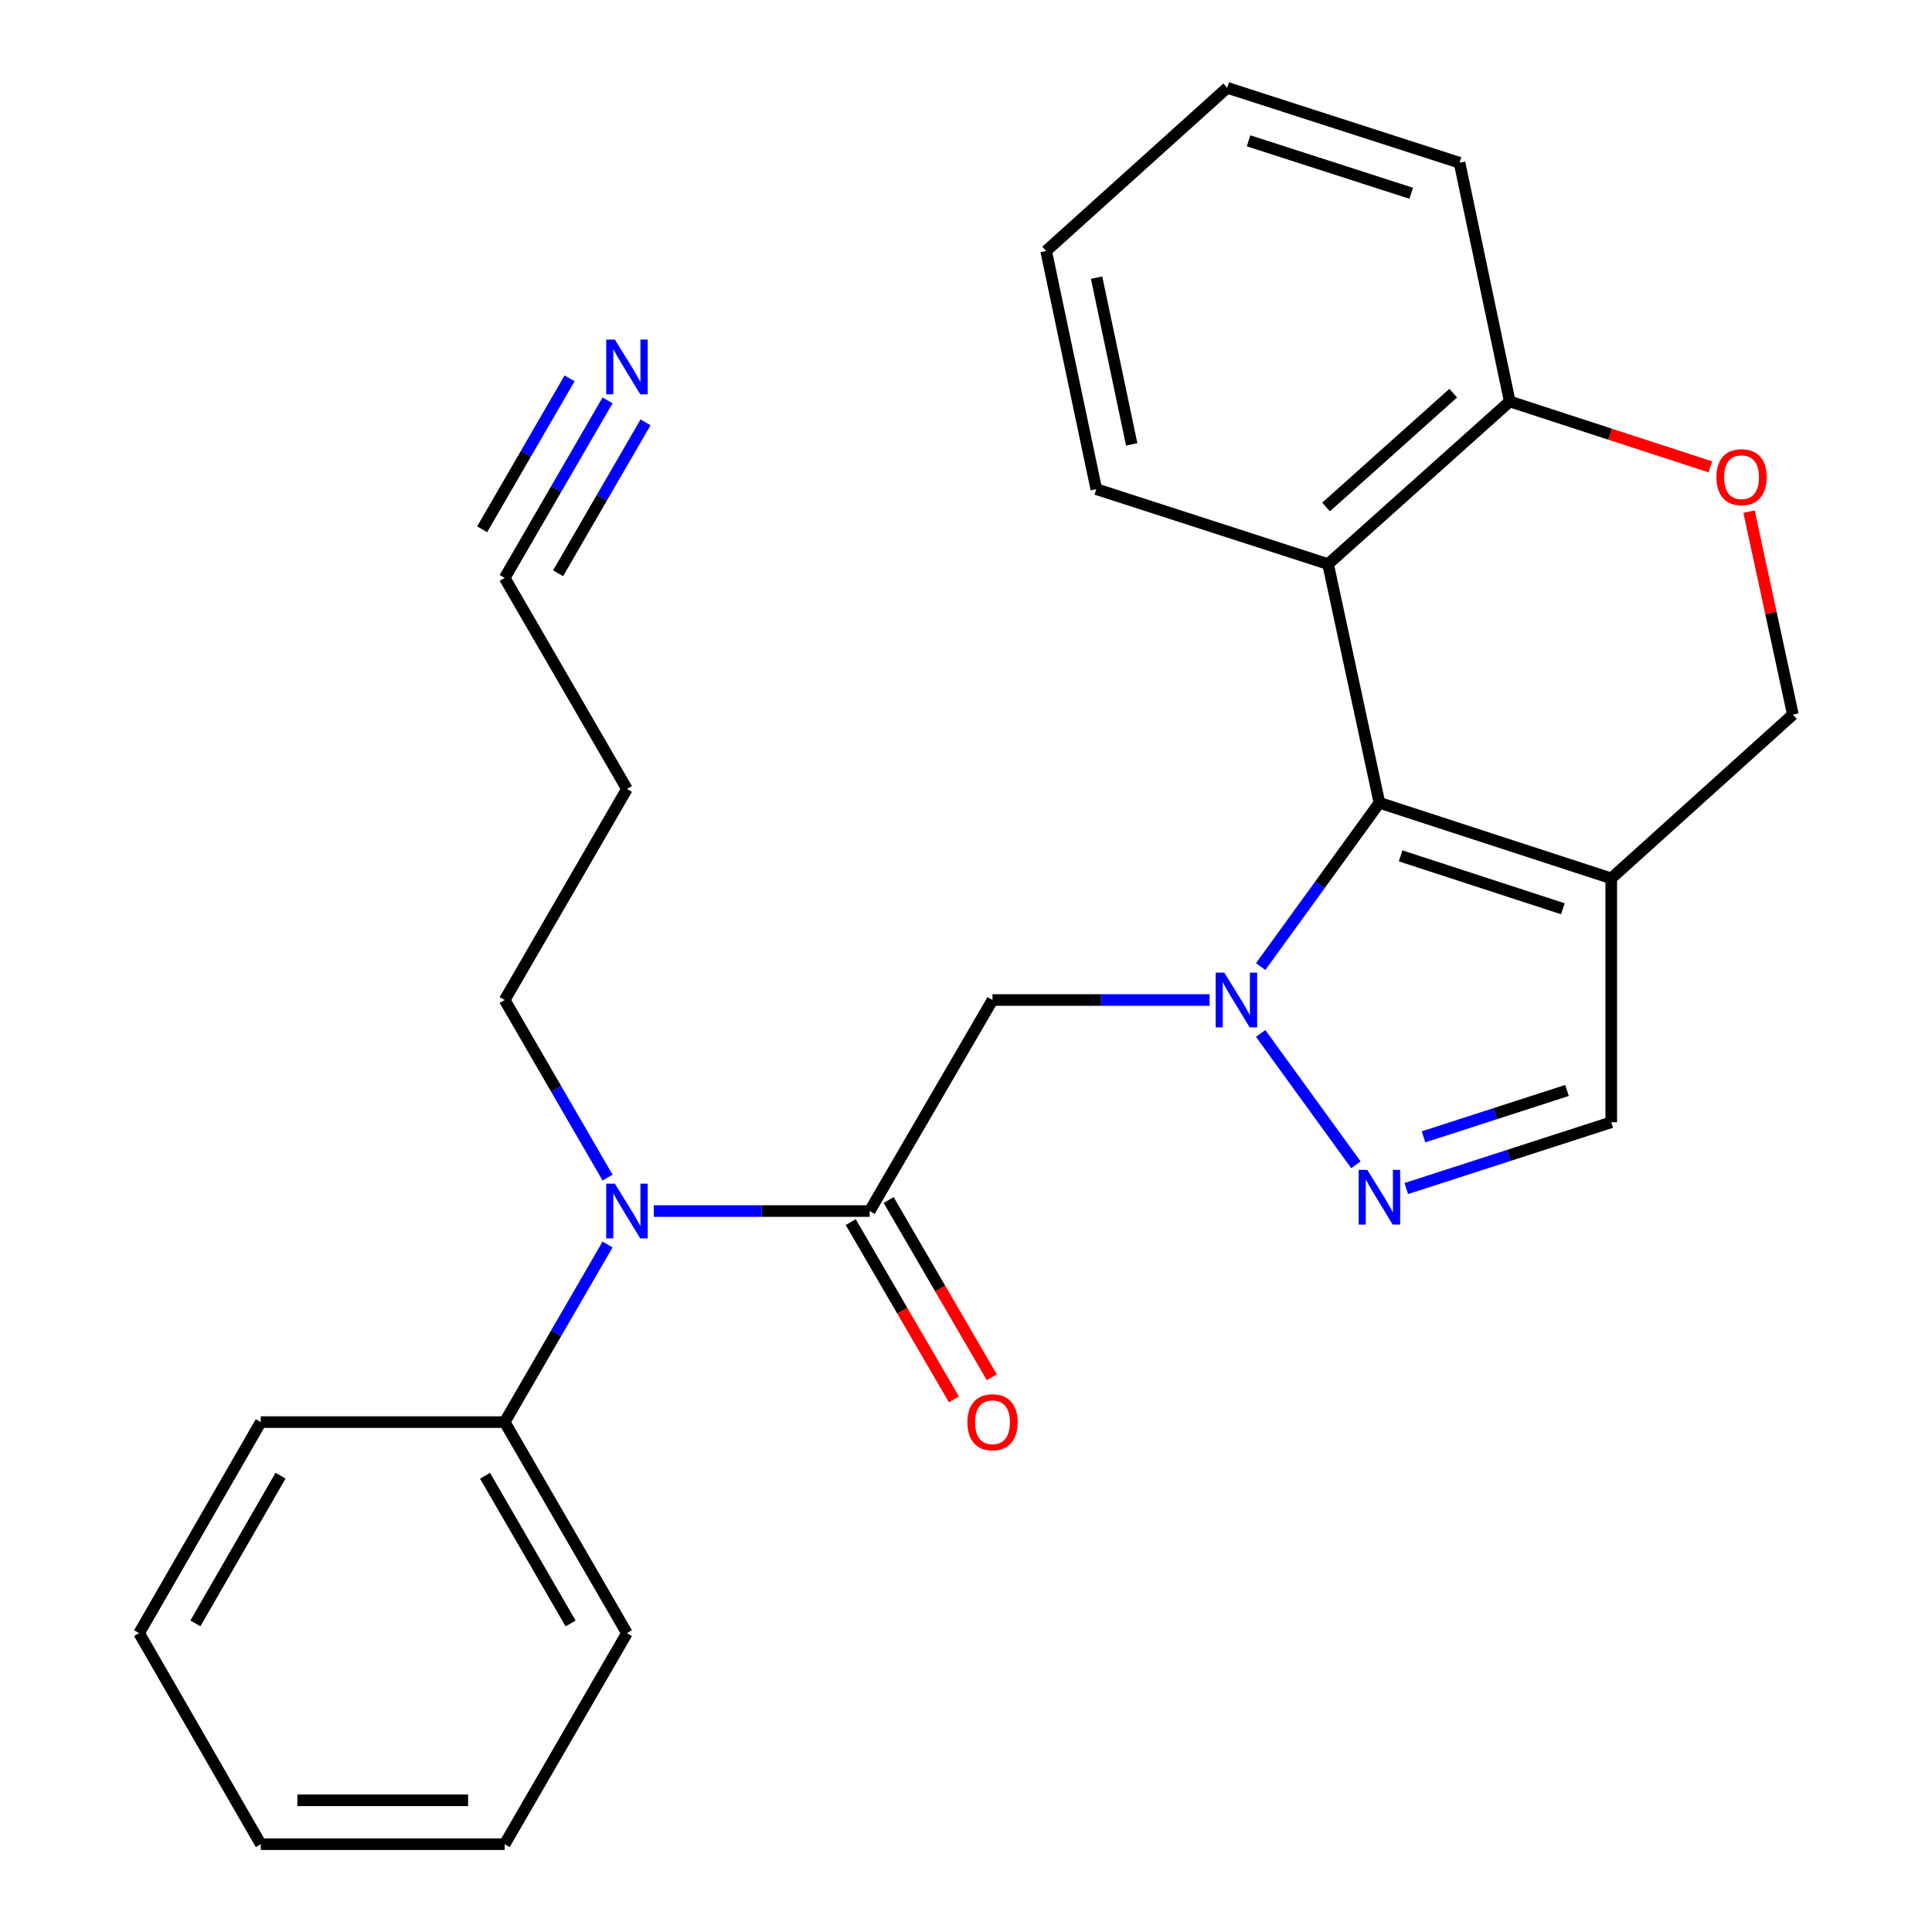 <?xml version='1.0' encoding='iso-8859-1'?>
<svg version='1.1' baseProfile='full'
              xmlns='http://www.w3.org/2000/svg'
                      xmlns:rdkit='http://www.rdkit.org/xml'
                      xmlns:xlink='http://www.w3.org/1999/xlink'
                  xml:space='preserve'
width='1000px' height='1000px' viewBox='0 0 1000 1000'>
<!-- END OF HEADER -->
<rect style='opacity:1.0;fill:#FFFFFF;stroke:none' width='1000' height='1000' x='0' y='0'> </rect>
<path class='bond-0' d='M 652.515,500.292 L 683.25,457.909' style='fill:none;fill-rule:evenodd;stroke:#0000FF;stroke-width:6px;stroke-linecap:butt;stroke-linejoin:miter;stroke-opacity:1' />
<path class='bond-0' d='M 683.25,457.909 L 713.985,415.527' style='fill:none;fill-rule:evenodd;stroke:#000000;stroke-width:6px;stroke-linecap:butt;stroke-linejoin:miter;stroke-opacity:1' />
<path class='bond-1' d='M 652.515,534.916 L 701.818,602.903' style='fill:none;fill-rule:evenodd;stroke:#0000FF;stroke-width:6px;stroke-linecap:butt;stroke-linejoin:miter;stroke-opacity:1' />
<path class='bond-3' d='M 626.064,517.604 L 569.891,517.604' style='fill:none;fill-rule:evenodd;stroke:#0000FF;stroke-width:6px;stroke-linecap:butt;stroke-linejoin:miter;stroke-opacity:1' />
<path class='bond-3' d='M 569.891,517.604 L 513.717,517.604' style='fill:none;fill-rule:evenodd;stroke:#000000;stroke-width:6px;stroke-linecap:butt;stroke-linejoin:miter;stroke-opacity:1' />
<path class='bond-2' d='M 713.985,415.527 L 833.981,454.646' style='fill:none;fill-rule:evenodd;stroke:#000000;stroke-width:6px;stroke-linecap:butt;stroke-linejoin:miter;stroke-opacity:1' />
<path class='bond-2' d='M 724.944,442.991 L 808.941,470.374' style='fill:none;fill-rule:evenodd;stroke:#000000;stroke-width:6px;stroke-linecap:butt;stroke-linejoin:miter;stroke-opacity:1' />
<path class='bond-5' d='M 713.985,415.527 L 687.409,291.972' style='fill:none;fill-rule:evenodd;stroke:#000000;stroke-width:6px;stroke-linecap:butt;stroke-linejoin:miter;stroke-opacity:1' />
<path class='bond-6' d='M 727.877,615.19 L 780.929,598.04' style='fill:none;fill-rule:evenodd;stroke:#0000FF;stroke-width:6px;stroke-linecap:butt;stroke-linejoin:miter;stroke-opacity:1' />
<path class='bond-6' d='M 780.929,598.04 L 833.981,580.889' style='fill:none;fill-rule:evenodd;stroke:#000000;stroke-width:6px;stroke-linecap:butt;stroke-linejoin:miter;stroke-opacity:1' />
<path class='bond-6' d='M 736.806,588.431 L 773.942,576.426' style='fill:none;fill-rule:evenodd;stroke:#0000FF;stroke-width:6px;stroke-linecap:butt;stroke-linejoin:miter;stroke-opacity:1' />
<path class='bond-6' d='M 773.942,576.426 L 811.079,564.421' style='fill:none;fill-rule:evenodd;stroke:#000000;stroke-width:6px;stroke-linecap:butt;stroke-linejoin:miter;stroke-opacity:1' />
<path class='bond-11' d='M 833.981,454.646 L 927.995,369.87' style='fill:none;fill-rule:evenodd;stroke:#000000;stroke-width:6px;stroke-linecap:butt;stroke-linejoin:miter;stroke-opacity:1' />
<path class='bond-26' d='M 833.981,454.646 L 833.981,580.889' style='fill:none;fill-rule:evenodd;stroke:#000000;stroke-width:6px;stroke-linecap:butt;stroke-linejoin:miter;stroke-opacity:1' />
<path class='bond-4' d='M 513.717,517.604 L 450.141,626.836' style='fill:none;fill-rule:evenodd;stroke:#000000;stroke-width:6px;stroke-linecap:butt;stroke-linejoin:miter;stroke-opacity:1' />
<path class='bond-7' d='M 450.141,626.836 L 394.263,626.836' style='fill:none;fill-rule:evenodd;stroke:#000000;stroke-width:6px;stroke-linecap:butt;stroke-linejoin:miter;stroke-opacity:1' />
<path class='bond-7' d='M 394.263,626.836 L 338.385,626.836' style='fill:none;fill-rule:evenodd;stroke:#0000FF;stroke-width:6px;stroke-linecap:butt;stroke-linejoin:miter;stroke-opacity:1' />
<path class='bond-13' d='M 440.325,632.549 L 467.027,678.431' style='fill:none;fill-rule:evenodd;stroke:#000000;stroke-width:6px;stroke-linecap:butt;stroke-linejoin:miter;stroke-opacity:1' />
<path class='bond-13' d='M 467.027,678.431 L 493.728,724.314' style='fill:none;fill-rule:evenodd;stroke:#FF0000;stroke-width:6px;stroke-linecap:butt;stroke-linejoin:miter;stroke-opacity:1' />
<path class='bond-13' d='M 459.957,621.124 L 486.659,667.006' style='fill:none;fill-rule:evenodd;stroke:#000000;stroke-width:6px;stroke-linecap:butt;stroke-linejoin:miter;stroke-opacity:1' />
<path class='bond-13' d='M 486.659,667.006 L 513.361,712.888' style='fill:none;fill-rule:evenodd;stroke:#FF0000;stroke-width:6px;stroke-linecap:butt;stroke-linejoin:miter;stroke-opacity:1' />
<path class='bond-10' d='M 687.409,291.972 L 781.435,207.801' style='fill:none;fill-rule:evenodd;stroke:#000000;stroke-width:6px;stroke-linecap:butt;stroke-linejoin:miter;stroke-opacity:1' />
<path class='bond-10' d='M 686.362,262.422 L 752.18,203.503' style='fill:none;fill-rule:evenodd;stroke:#000000;stroke-width:6px;stroke-linecap:butt;stroke-linejoin:miter;stroke-opacity:1' />
<path class='bond-17' d='M 687.409,291.972 L 567.437,253.18' style='fill:none;fill-rule:evenodd;stroke:#000000;stroke-width:6px;stroke-linecap:butt;stroke-linejoin:miter;stroke-opacity:1' />
<path class='bond-14' d='M 314.473,644.152 L 287.846,690.117' style='fill:none;fill-rule:evenodd;stroke:#0000FF;stroke-width:6px;stroke-linecap:butt;stroke-linejoin:miter;stroke-opacity:1' />
<path class='bond-14' d='M 287.846,690.117 L 261.219,736.081' style='fill:none;fill-rule:evenodd;stroke:#000000;stroke-width:6px;stroke-linecap:butt;stroke-linejoin:miter;stroke-opacity:1' />
<path class='bond-16' d='M 314.472,609.52 L 287.845,563.562' style='fill:none;fill-rule:evenodd;stroke:#0000FF;stroke-width:6px;stroke-linecap:butt;stroke-linejoin:miter;stroke-opacity:1' />
<path class='bond-16' d='M 287.845,563.562 L 261.219,517.604' style='fill:none;fill-rule:evenodd;stroke:#000000;stroke-width:6px;stroke-linecap:butt;stroke-linejoin:miter;stroke-opacity:1' />
<path class='bond-8' d='M 885.263,241.643 L 833.349,224.722' style='fill:none;fill-rule:evenodd;stroke:#FF0000;stroke-width:6px;stroke-linecap:butt;stroke-linejoin:miter;stroke-opacity:1' />
<path class='bond-8' d='M 833.349,224.722 L 781.435,207.801' style='fill:none;fill-rule:evenodd;stroke:#000000;stroke-width:6px;stroke-linecap:butt;stroke-linejoin:miter;stroke-opacity:1' />
<path class='bond-27' d='M 905.288,264.813 L 916.641,317.342' style='fill:none;fill-rule:evenodd;stroke:#FF0000;stroke-width:6px;stroke-linecap:butt;stroke-linejoin:miter;stroke-opacity:1' />
<path class='bond-27' d='M 916.641,317.342 L 927.995,369.87' style='fill:none;fill-rule:evenodd;stroke:#000000;stroke-width:6px;stroke-linecap:butt;stroke-linejoin:miter;stroke-opacity:1' />
<path class='bond-9' d='M 314.472,207.223 L 287.845,253.181' style='fill:none;fill-rule:evenodd;stroke:#0000FF;stroke-width:6px;stroke-linecap:butt;stroke-linejoin:miter;stroke-opacity:1' />
<path class='bond-9' d='M 287.845,253.181 L 261.219,299.139' style='fill:none;fill-rule:evenodd;stroke:#000000;stroke-width:6px;stroke-linecap:butt;stroke-linejoin:miter;stroke-opacity:1' />
<path class='bond-9' d='M 294.817,195.836 L 272.185,234.9' style='fill:none;fill-rule:evenodd;stroke:#0000FF;stroke-width:6px;stroke-linecap:butt;stroke-linejoin:miter;stroke-opacity:1' />
<path class='bond-9' d='M 272.185,234.9 L 249.552,273.965' style='fill:none;fill-rule:evenodd;stroke:#000000;stroke-width:6px;stroke-linecap:butt;stroke-linejoin:miter;stroke-opacity:1' />
<path class='bond-9' d='M 334.126,218.61 L 311.493,257.675' style='fill:none;fill-rule:evenodd;stroke:#0000FF;stroke-width:6px;stroke-linecap:butt;stroke-linejoin:miter;stroke-opacity:1' />
<path class='bond-9' d='M 311.493,257.675 L 288.861,296.739' style='fill:none;fill-rule:evenodd;stroke:#000000;stroke-width:6px;stroke-linecap:butt;stroke-linejoin:miter;stroke-opacity:1' />
<path class='bond-18' d='M 781.435,207.801 L 755.464,84.246' style='fill:none;fill-rule:evenodd;stroke:#000000;stroke-width:6px;stroke-linecap:butt;stroke-linejoin:miter;stroke-opacity:1' />
<path class='bond-12' d='M 261.219,299.139 L 324.504,408.372' style='fill:none;fill-rule:evenodd;stroke:#000000;stroke-width:6px;stroke-linecap:butt;stroke-linejoin:miter;stroke-opacity:1' />
<path class='bond-19' d='M 261.219,736.081 L 324.504,845.313' style='fill:none;fill-rule:evenodd;stroke:#000000;stroke-width:6px;stroke-linecap:butt;stroke-linejoin:miter;stroke-opacity:1' />
<path class='bond-19' d='M 251.057,763.853 L 295.357,840.315' style='fill:none;fill-rule:evenodd;stroke:#000000;stroke-width:6px;stroke-linecap:butt;stroke-linejoin:miter;stroke-opacity:1' />
<path class='bond-20' d='M 261.219,736.081 L 134.976,736.081' style='fill:none;fill-rule:evenodd;stroke:#000000;stroke-width:6px;stroke-linecap:butt;stroke-linejoin:miter;stroke-opacity:1' />
<path class='bond-15' d='M 324.504,408.372 L 261.219,517.604' style='fill:none;fill-rule:evenodd;stroke:#000000;stroke-width:6px;stroke-linecap:butt;stroke-linejoin:miter;stroke-opacity:1' />
<path class='bond-21' d='M 567.437,253.18 L 541.479,129.903' style='fill:none;fill-rule:evenodd;stroke:#000000;stroke-width:6px;stroke-linecap:butt;stroke-linejoin:miter;stroke-opacity:1' />
<path class='bond-21' d='M 585.771,230.008 L 567.6,143.714' style='fill:none;fill-rule:evenodd;stroke:#000000;stroke-width:6px;stroke-linecap:butt;stroke-linejoin:miter;stroke-opacity:1' />
<path class='bond-28' d='M 755.464,84.246 L 635.203,45.455' style='fill:none;fill-rule:evenodd;stroke:#000000;stroke-width:6px;stroke-linecap:butt;stroke-linejoin:miter;stroke-opacity:1' />
<path class='bond-28' d='M 730.452,100.045 L 646.269,72.891' style='fill:none;fill-rule:evenodd;stroke:#000000;stroke-width:6px;stroke-linecap:butt;stroke-linejoin:miter;stroke-opacity:1' />
<path class='bond-24' d='M 324.504,845.313 L 261.219,954.545' style='fill:none;fill-rule:evenodd;stroke:#000000;stroke-width:6px;stroke-linecap:butt;stroke-linejoin:miter;stroke-opacity:1' />
<path class='bond-23' d='M 134.976,736.081 L 72.005,845.313' style='fill:none;fill-rule:evenodd;stroke:#000000;stroke-width:6px;stroke-linecap:butt;stroke-linejoin:miter;stroke-opacity:1' />
<path class='bond-23' d='M 145.209,763.81 L 101.13,840.273' style='fill:none;fill-rule:evenodd;stroke:#000000;stroke-width:6px;stroke-linecap:butt;stroke-linejoin:miter;stroke-opacity:1' />
<path class='bond-22' d='M 541.479,129.903 L 635.203,45.455' style='fill:none;fill-rule:evenodd;stroke:#000000;stroke-width:6px;stroke-linecap:butt;stroke-linejoin:miter;stroke-opacity:1' />
<path class='bond-25' d='M 72.005,845.313 L 134.976,954.545' style='fill:none;fill-rule:evenodd;stroke:#000000;stroke-width:6px;stroke-linecap:butt;stroke-linejoin:miter;stroke-opacity:1' />
<path class='bond-29' d='M 261.219,954.545 L 134.976,954.545' style='fill:none;fill-rule:evenodd;stroke:#000000;stroke-width:6px;stroke-linecap:butt;stroke-linejoin:miter;stroke-opacity:1' />
<path class='bond-29' d='M 242.282,931.831 L 153.912,931.831' style='fill:none;fill-rule:evenodd;stroke:#000000;stroke-width:6px;stroke-linecap:butt;stroke-linejoin:miter;stroke-opacity:1' />
<path  class='atom-0' d='M 633.7 503.444
L 642.98 518.444
Q 643.9 519.924, 645.38 522.604
Q 646.86 525.284, 646.94 525.444
L 646.94 503.444
L 650.7 503.444
L 650.7 531.764
L 646.82 531.764
L 636.86 515.364
Q 635.7 513.444, 634.46 511.244
Q 633.26 509.044, 632.9 508.364
L 632.9 531.764
L 629.22 531.764
L 629.22 503.444
L 633.7 503.444
' fill='#0000FF'/>
<path  class='atom-2' d='M 707.725 605.521
L 717.005 620.521
Q 717.925 622.001, 719.405 624.681
Q 720.885 627.361, 720.965 627.521
L 720.965 605.521
L 724.725 605.521
L 724.725 633.841
L 720.845 633.841
L 710.885 617.441
Q 709.725 615.521, 708.485 613.321
Q 707.285 611.121, 706.925 610.441
L 706.925 633.841
L 703.245 633.841
L 703.245 605.521
L 707.725 605.521
' fill='#0000FF'/>
<path  class='atom-8' d='M 318.244 612.676
L 327.524 627.676
Q 328.444 629.156, 329.924 631.836
Q 331.404 634.516, 331.484 634.676
L 331.484 612.676
L 335.244 612.676
L 335.244 640.996
L 331.364 640.996
L 321.404 624.596
Q 320.244 622.676, 319.004 620.476
Q 317.804 618.276, 317.444 617.596
L 317.444 640.996
L 313.764 640.996
L 313.764 612.676
L 318.244 612.676
' fill='#0000FF'/>
<path  class='atom-9' d='M 888.418 246.988
Q 888.418 240.188, 891.778 236.388
Q 895.138 232.588, 901.418 232.588
Q 907.698 232.588, 911.058 236.388
Q 914.418 240.188, 914.418 246.988
Q 914.418 253.868, 911.018 257.788
Q 907.618 261.668, 901.418 261.668
Q 895.178 261.668, 891.778 257.788
Q 888.418 253.908, 888.418 246.988
M 901.418 258.468
Q 905.738 258.468, 908.058 255.588
Q 910.418 252.668, 910.418 246.988
Q 910.418 241.428, 908.058 238.628
Q 905.738 235.788, 901.418 235.788
Q 897.098 235.788, 894.738 238.588
Q 892.418 241.388, 892.418 246.988
Q 892.418 252.708, 894.738 255.588
Q 897.098 258.468, 901.418 258.468
' fill='#FF0000'/>
<path  class='atom-10' d='M 318.244 175.747
L 327.524 190.747
Q 328.444 192.227, 329.924 194.907
Q 331.404 197.587, 331.484 197.747
L 331.484 175.747
L 335.244 175.747
L 335.244 204.067
L 331.364 204.067
L 321.404 187.667
Q 320.244 185.747, 319.004 183.547
Q 317.804 181.347, 317.444 180.667
L 317.444 204.067
L 313.764 204.067
L 313.764 175.747
L 318.244 175.747
' fill='#0000FF'/>
<path  class='atom-14' d='M 500.717 736.161
Q 500.717 729.361, 504.077 725.561
Q 507.437 721.761, 513.717 721.761
Q 519.997 721.761, 523.357 725.561
Q 526.717 729.361, 526.717 736.161
Q 526.717 743.041, 523.317 746.961
Q 519.917 750.841, 513.717 750.841
Q 507.477 750.841, 504.077 746.961
Q 500.717 743.081, 500.717 736.161
M 513.717 747.641
Q 518.037 747.641, 520.357 744.761
Q 522.717 741.841, 522.717 736.161
Q 522.717 730.601, 520.357 727.801
Q 518.037 724.961, 513.717 724.961
Q 509.397 724.961, 507.037 727.761
Q 504.717 730.561, 504.717 736.161
Q 504.717 741.881, 507.037 744.761
Q 509.397 747.641, 513.717 747.641
' fill='#FF0000'/>
</svg>
